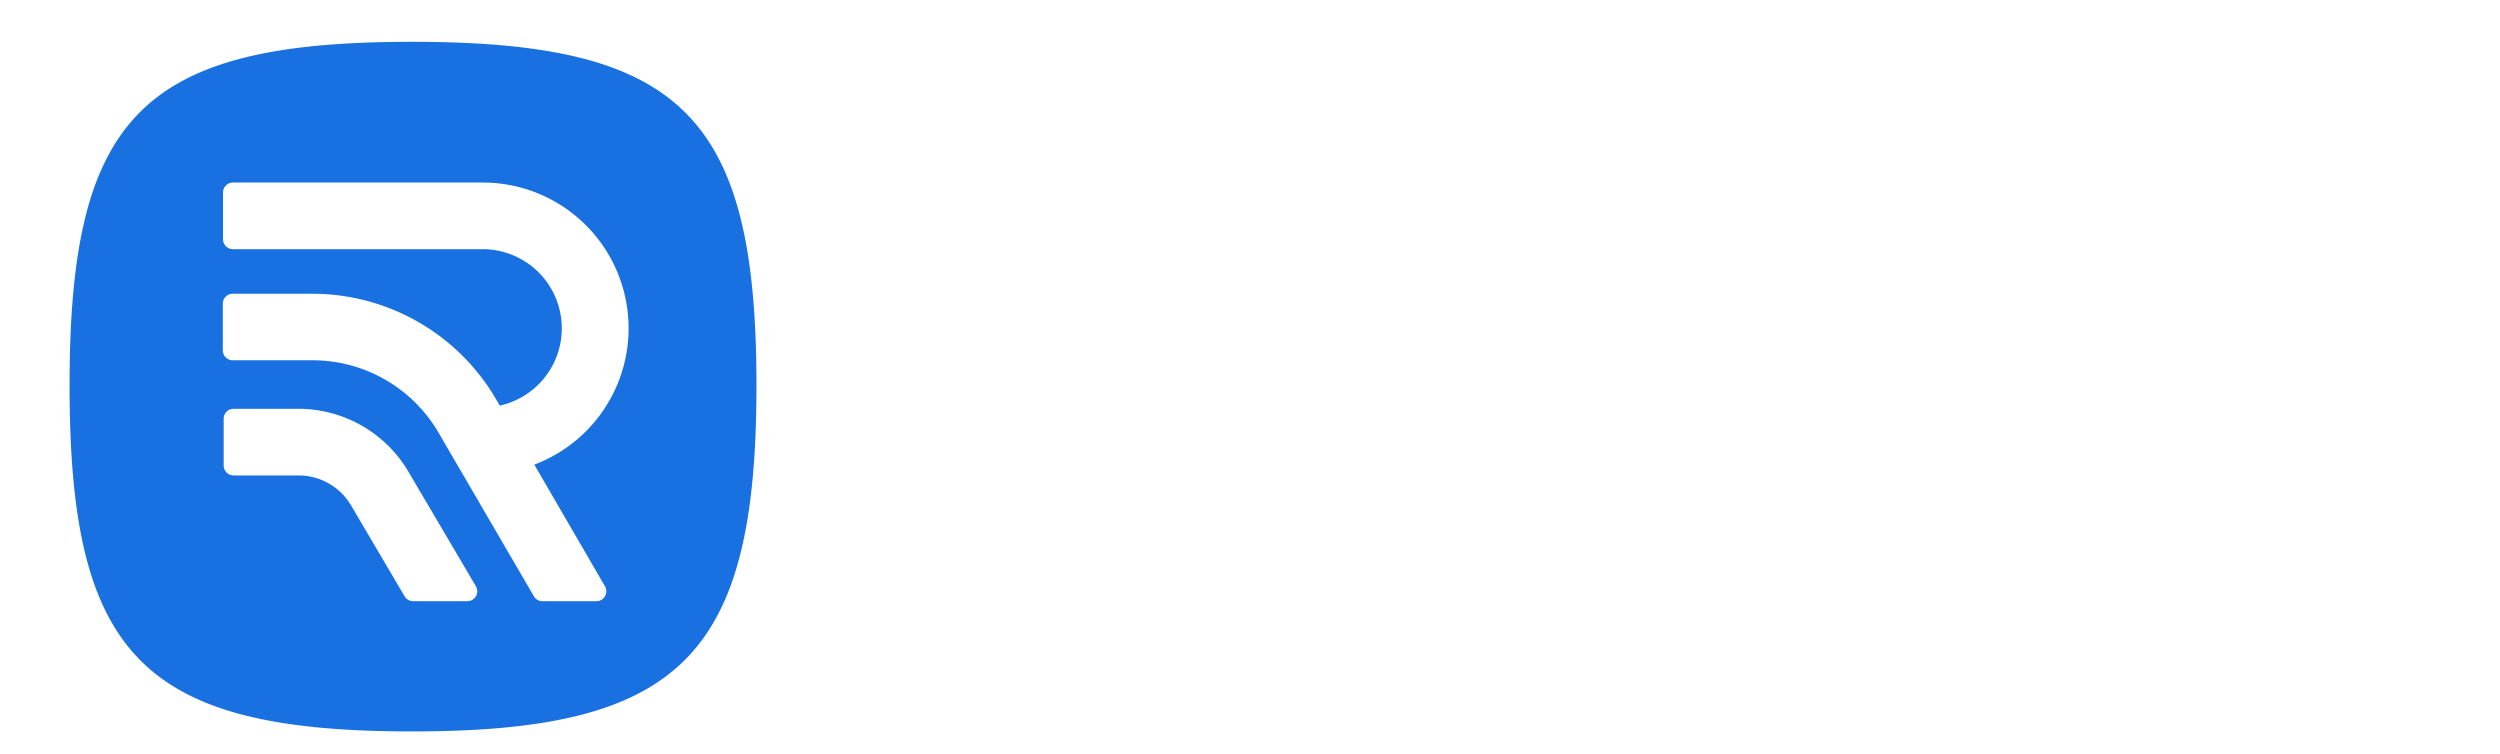 <svg id="å¾å±_1" data-name="å¾å± 1" xmlns="http://www.w3.org/2000/svg" viewBox="0 0 642.13 193.7" style=""><defs><style>.cls-1{fill:#1870e1;}.cls-2,.cls-3{fill:none;stroke-miterlimit:10;stroke-width:16px;}.cls-2{stroke:#000;}.cls-3{stroke:#1870e1;}</style></defs><path class="cls-1 CslVIHPU_0" d="M105.79,10.74c-69.24,0-87.92,19-87.92,88.27s18.68,88.86,87.92,88.86S194.3,168.25,194.3,99,175,10.74,105.79,10.74ZM120,154.42H106.12a2.55,2.55,0,0,1-2.2-1.26L90.17,129.81a15.66,15.66,0,0,0-13.45-7.69H60a2.55,2.55,0,0,1-2.55-2.55v-12A2.55,2.55,0,0,1,60,105h16.7a32.81,32.81,0,0,1,28.18,16.12l17.34,29.43A2.56,2.56,0,0,1,120,154.42Zm35.38-3.84a2.55,2.55,0,0,1-2.2,3.84H139.33a2.52,2.52,0,0,1-2.2-1.27l-24.52-42.07A37.44,37.44,0,0,0,80.36,92.54H59.78A2.55,2.55,0,0,1,57.23,90V78a2.55,2.55,0,0,1,2.55-2.55H80.36a54.63,54.63,0,0,1,47,27l1,1.73A20.33,20.33,0,0,0,124,64v0H59.83a2.55,2.55,0,0,1-2.55-2.55v-12a2.56,2.56,0,0,1,2.55-2.56h64.36v0a37.43,37.43,0,0,1,13.05,72.45Z"></path><path class="cls-2 CslVIHPU_1" d="M210.52,72.52L276.74,72.52"></path><path class="cls-2 CslVIHPU_2" d="M227.39,43.43V109a50.12,50.12,0,0,0,50.12,50.13h0"></path><path class="cls-2 CslVIHPU_3" d="M260.65,50.86L260.65,131.78"></path><path class="cls-3 CslVIHPU_4" width="35.27" height="103.09" d="M 312.77,54.63 L 314.04,54.63 A 17,17,0,0,1,331.04,71.63 L 331.04,140.72 A 17,17,0,0,1,314.04,157.72 L 312.77,157.72 A 17,17,0,0,1,295.77,140.72 L 295.77,71.63 A 17,17,0,0,1,312.77,54.63"></path><path class="cls-2 CslVIHPU_5" d="M360.26,44.26V86.78a16,16,0,0,0,16,16h0a16,16,0,0,1,16.05,16v44.56"></path><path class="cls-2 CslVIHPU_6" d="M387.39,44.17L387.39,86.22"></path><path class="cls-2 CslVIHPU_7" d="M365.04,120.78L365.04,163.83"></path><path class="cls-2 CslVIHPU_8" width="64.17" height="102.17" d="M414.22 53.22 L478.39 53.22 L478.39 155.39 L414.22 155.39 Z"></path><path class="cls-2 CslVIHPU_9" d="M424.04,86.74L469.61,86.74"></path><path class="cls-2 CslVIHPU_10" d="M446.7,64.83v13A144.84,144.84,0,0,1,426,152.48h0"></path><path class="cls-2 CslVIHPU_11" d="M447.91,97.7L475.57,156.13"></path><path class="cls-2 CslVIHPU_12" d="M511.04,56.48L613.83,56.48"></path><path class="cls-2 CslVIHPU_13" d="M502.17,93.57L622.7,93.57"></path><path class="cls-2 CslVIHPU_14" d="M528.57,99.26l-10.44,56h78.13a18.17,18.17,0,0,0,18.17-18.17h0a18.17,18.17,0,0,0-18.17-18.18H552.43"></path><style data-made-with="vivus-instant">.CslVIHPU_0{stroke-dasharray:1359 1361;stroke-dashoffset:1360;animation:CslVIHPU_draw 2000ms ease 0ms forwards;}.CslVIHPU_1{stroke-dasharray:67 69;stroke-dashoffset:68;animation:CslVIHPU_draw 2000ms ease 0ms forwards;}.CslVIHPU_2{stroke-dasharray:145 147;stroke-dashoffset:146;animation:CslVIHPU_draw 2000ms ease 0ms forwards;}.CslVIHPU_3{stroke-dasharray:81 83;stroke-dashoffset:82;animation:CslVIHPU_draw 2000ms ease 0ms forwards;}.CslVIHPU_4{stroke-dasharray:248 250;stroke-dashoffset:249;animation:CslVIHPU_draw 2000ms ease 0ms forwards;}.CslVIHPU_5{stroke-dasharray:138 140;stroke-dashoffset:139;animation:CslVIHPU_draw 2000ms ease 0ms forwards;}.CslVIHPU_6{stroke-dasharray:43 45;stroke-dashoffset:44;animation:CslVIHPU_draw 2000ms ease 0ms forwards;}.CslVIHPU_7{stroke-dasharray:44 46;stroke-dashoffset:45;animation:CslVIHPU_draw 2000ms ease 0ms forwards;}.CslVIHPU_8{stroke-dasharray:333 335;stroke-dashoffset:334;animation:CslVIHPU_draw 2000ms ease 0ms forwards;}.CslVIHPU_9{stroke-dasharray:46 48;stroke-dashoffset:47;animation:CslVIHPU_draw 2000ms ease 0ms forwards;}.CslVIHPU_10{stroke-dasharray:92 94;stroke-dashoffset:93;animation:CslVIHPU_draw 2000ms ease 0ms forwards;}.CslVIHPU_11{stroke-dasharray:65 67;stroke-dashoffset:66;animation:CslVIHPU_draw 2000ms ease 0ms forwards;}.CslVIHPU_12{stroke-dasharray:103 105;stroke-dashoffset:104;animation:CslVIHPU_draw 2000ms ease 0ms forwards;}.CslVIHPU_13{stroke-dasharray:121 123;stroke-dashoffset:122;animation:CslVIHPU_draw 2000ms ease 0ms forwards;}.CslVIHPU_14{stroke-dasharray:237 239;stroke-dashoffset:238;animation:CslVIHPU_draw 2000ms ease 0ms forwards;}@keyframes CslVIHPU_draw{100%{stroke-dashoffset:0;}}@keyframes CslVIHPU_fade{0%{stroke-opacity:1;}93.548%{stroke-opacity:1;}100%{stroke-opacity:0;}}</style></svg>